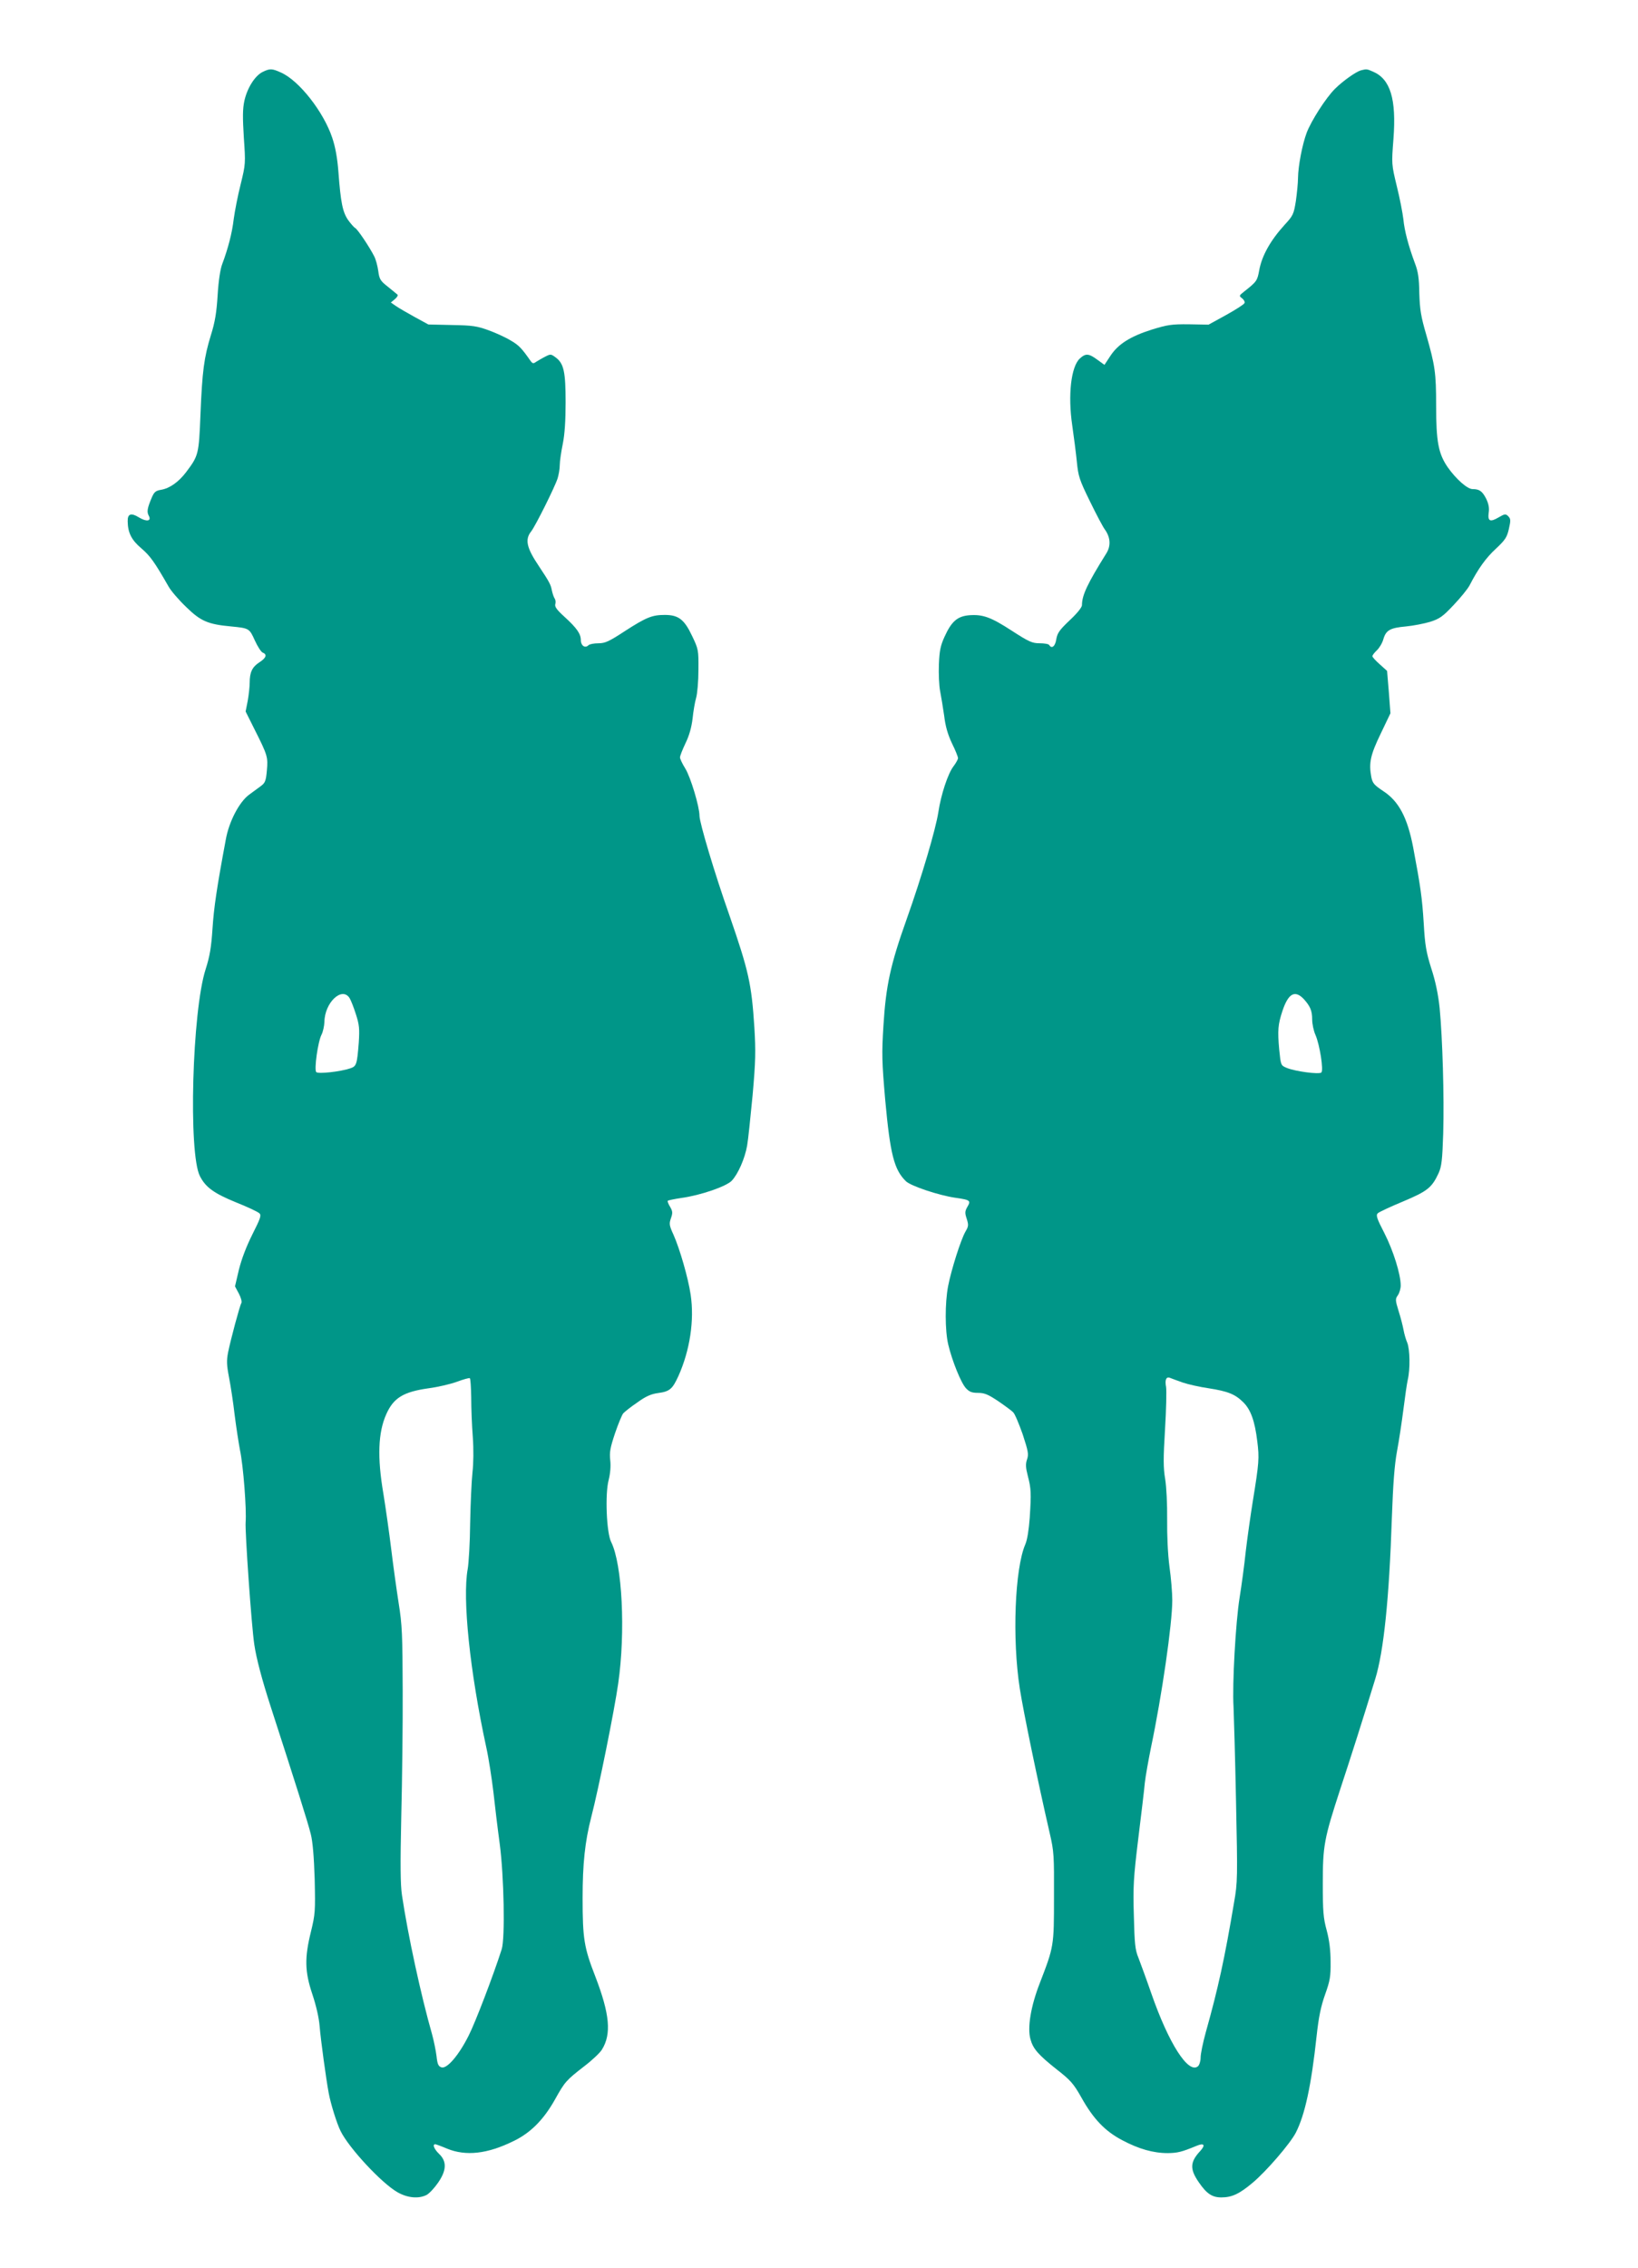 <?xml version="1.0" standalone="no"?>
<!DOCTYPE svg PUBLIC "-//W3C//DTD SVG 20010904//EN"
 "http://www.w3.org/TR/2001/REC-SVG-20010904/DTD/svg10.dtd">
<svg version="1.0" xmlns="http://www.w3.org/2000/svg"
 width="925pt" height="1280pt" viewBox="0 0 925 1280"
 preserveAspectRatio="xMidYMid meet">
<g transform="translate(0,1280) scale(0.1,-0.1)"
fill="#009688" stroke="none">
<path d="M1483 12394 c-44 -22 -87 -91 -103 -163 -10 -46 -10 -94 -3 -208 10
-145 10 -149 -18 -263 -16 -63 -33 -151 -39 -195 -9 -79 -32 -167 -65 -255
-11 -28 -21 -94 -26 -175 -6 -99 -15 -153 -38 -226 -39 -127 -49 -203 -59
-449 -9 -224 -11 -231 -80 -323 -43 -57 -94 -93 -143 -101 -30 -5 -39 -13 -52
-44 -25 -59 -29 -80 -17 -102 17 -31 -12 -36 -55 -10 -45 28 -65 21 -64 -22 1
-65 22 -106 78 -153 49 -42 74 -77 153 -215 14 -25 59 -77 100 -116 81 -79
122 -97 253 -109 101 -10 103 -10 134 -79 16 -35 36 -66 45 -69 26 -10 19 -30
-20 -55 -40 -26 -54 -56 -54 -114 0 -22 -5 -68 -11 -102 l-12 -61 50 -100 c74
-147 77 -157 70 -233 -5 -58 -10 -70 -33 -87 -15 -11 -46 -34 -68 -50 -55 -41
-113 -151 -131 -253 -51 -273 -67 -382 -75 -502 -7 -106 -15 -155 -39 -230
-76 -236 -98 -1040 -32 -1167 32 -63 79 -97 204 -148 65 -26 125 -54 132 -62
12 -11 5 -30 -40 -119 -34 -68 -61 -139 -76 -199 l-22 -94 22 -41 c12 -23 18
-46 14 -53 -9 -14 -60 -205 -75 -278 -9 -47 -8 -72 5 -140 9 -46 24 -142 32
-213 9 -72 23 -160 30 -198 19 -88 38 -338 32 -408 -4 -50 33 -585 49 -690 11
-76 43 -198 94 -355 134 -413 211 -656 225 -715 11 -43 18 -128 22 -255 4
-180 3 -196 -21 -295 -37 -149 -35 -226 8 -354 21 -63 37 -131 41 -181 6 -74
36 -295 51 -375 11 -61 46 -173 67 -215 47 -96 232 -295 322 -346 56 -32 119
-38 164 -15 15 8 44 39 64 68 49 70 51 121 7 163 -28 27 -40 55 -22 55 4 0 34
-11 67 -25 106 -43 227 -30 375 43 96 46 170 121 233 233 57 102 63 109 166
189 45 34 90 77 100 94 55 88 44 201 -37 412 -64 164 -72 214 -72 444 0 192
13 317 49 457 42 162 131 604 152 753 42 291 23 674 -40 799 -26 52 -35 270
-14 349 9 36 13 77 9 112 -5 46 0 71 27 152 18 53 39 103 46 112 8 9 43 37 80
62 48 35 79 48 117 53 66 9 81 22 115 96 65 145 91 315 69 460 -14 94 -61 257
-97 338 -24 52 -25 62 -14 93 10 29 10 38 -5 64 -10 16 -16 32 -13 34 3 3 37
10 77 16 109 15 253 65 284 97 36 38 74 125 87 198 6 33 19 161 31 285 17 192
18 248 10 381 -16 248 -32 319 -141 634 -83 235 -169 523 -169 562 0 51 -50
217 -80 266 -17 27 -30 55 -30 63 0 9 14 44 31 80 21 43 34 89 40 139 4 40 13
93 20 117 7 24 13 95 13 158 1 112 0 117 -36 192 -44 93 -77 118 -154 118 -71
0 -104 -13 -225 -91 -90 -59 -112 -69 -150 -69 -25 0 -50 -5 -56 -11 -19 -19
-43 -2 -43 28 0 37 -23 69 -93 133 -44 40 -56 57 -51 72 3 10 1 24 -4 31 -5 7
-12 28 -16 47 -6 32 -15 48 -72 134 -71 105 -81 152 -44 198 24 31 133 249
149 299 6 20 12 53 12 75 0 21 8 75 17 119 11 54 16 131 16 235 0 172 -10 219
-56 253 -27 20 -29 20 -60 4 -18 -9 -41 -23 -51 -29 -15 -11 -20 -10 -32 7
-49 70 -65 87 -110 113 -27 17 -84 43 -125 58 -66 24 -91 28 -208 30 l-133 3
-77 42 c-42 23 -90 51 -106 62 l-29 20 23 19 c13 11 19 22 14 26 -5 5 -30 24
-55 45 -41 32 -47 42 -53 88 -4 29 -14 66 -23 83 -28 55 -95 154 -107 159 -6
3 -24 23 -40 45 -31 45 -42 98 -55 272 -6 78 -17 140 -35 193 -49 146 -186
321 -288 367 -52 24 -64 24 -105 4z m491 -5226 c8 -13 24 -54 36 -92 19 -59
21 -81 16 -160 -10 -125 -13 -133 -49 -145 -57 -19 -180 -32 -191 -21 -13 13
9 172 30 212 8 16 15 48 16 71 1 109 99 202 142 135z m687 -2256 c0 -59 4
-159 9 -222 5 -70 4 -148 -2 -200 -5 -47 -11 -175 -13 -285 -1 -110 -8 -227
-14 -260 -30 -166 12 -576 105 -1005 14 -63 31 -176 40 -250 8 -74 24 -207 36
-295 24 -182 31 -533 11 -595 -47 -147 -148 -411 -186 -486 -56 -112 -123
-190 -154 -180 -18 6 -23 18 -28 64 -4 31 -15 86 -25 122 -62 217 -136 557
-170 785 -9 60 -10 172 -4 445 5 201 9 523 8 715 -1 310 -3 366 -23 490 -12
77 -31 214 -42 305 -11 90 -31 231 -44 311 -35 205 -30 345 16 448 41 93 97
127 240 147 53 7 125 24 160 37 35 13 67 22 72 20 4 -2 7 -52 8 -111z"/>
<path d="M7685 12403 c-28 -8 -102 -60 -147 -105 -51 -51 -133 -179 -159 -247
-25 -67 -48 -187 -49 -256 0 -27 -6 -86 -12 -129 -12 -75 -16 -83 -63 -134
-81 -89 -129 -175 -144 -257 -11 -60 -14 -64 -86 -121 -28 -22 -29 -24 -11
-37 10 -8 17 -20 14 -27 -2 -7 -49 -37 -103 -67 l-100 -55 -111 2 c-99 1 -122
-3 -210 -30 -123 -39 -191 -83 -234 -149 l-33 -50 -40 29 c-49 36 -66 37 -99
7 -50 -46 -68 -208 -43 -377 9 -63 21 -155 26 -205 8 -82 14 -102 74 -224 36
-74 74 -146 85 -160 31 -44 34 -91 8 -133 -108 -173 -138 -237 -138 -293 0
-12 -28 -47 -69 -85 -58 -55 -70 -72 -76 -107 -6 -41 -26 -56 -40 -33 -3 6
-28 10 -54 10 -42 0 -60 8 -156 70 -120 78 -165 94 -243 88 -66 -6 -99 -35
-138 -121 -23 -50 -29 -80 -32 -157 -2 -52 1 -120 7 -150 6 -30 16 -93 23
-140 7 -60 21 -106 44 -155 19 -38 34 -76 34 -83 0 -7 -12 -29 -26 -47 -31
-41 -70 -158 -85 -258 -15 -97 -94 -365 -179 -604 -92 -258 -117 -375 -131
-599 -10 -161 -9 -203 10 -422 28 -305 50 -392 116 -457 26 -27 188 -81 280
-94 84 -12 89 -16 68 -51 -14 -25 -15 -34 -4 -67 11 -35 11 -43 -7 -73 -26
-45 -80 -215 -98 -308 -18 -95 -18 -250 1 -330 22 -92 72 -216 100 -246 19
-20 33 -26 68 -26 37 0 57 -9 113 -46 38 -26 76 -54 85 -63 10 -9 33 -65 54
-124 31 -95 35 -113 25 -142 -9 -26 -8 -46 4 -93 19 -72 20 -97 11 -237 -5
-68 -14 -125 -25 -150 -59 -136 -75 -533 -31 -814 20 -129 102 -525 169 -816
24 -103 25 -126 24 -360 0 -278 0 -278 -81 -488 -50 -129 -70 -249 -52 -314
15 -55 44 -88 150 -172 77 -60 94 -80 137 -156 68 -122 134 -191 231 -242 94
-50 176 -73 258 -73 56 1 77 6 162 41 43 18 52 5 21 -29 -58 -62 -60 -102 -8
-177 44 -64 75 -85 127 -85 60 0 102 20 176 82 78 65 214 223 245 284 51 100
87 265 117 544 12 109 24 167 48 235 28 78 32 102 31 185 0 64 -7 121 -22 177
-19 69 -22 108 -22 262 0 217 7 254 99 536 62 188 123 379 197 620 48 155 79
455 94 910 7 195 15 299 29 375 11 58 27 164 36 235 9 72 20 148 25 170 14 59
12 171 -3 208 -8 18 -17 50 -21 72 -4 22 -16 70 -28 107 -19 62 -19 68 -4 89
9 13 16 38 16 55 0 63 -42 197 -92 295 -44 85 -49 102 -37 113 8 7 72 37 142
66 138 58 163 78 201 160 17 38 21 73 26 225 6 206 -4 537 -20 705 -8 77 -23
151 -47 224 -29 92 -36 132 -43 255 -9 145 -18 208 -60 431 -32 165 -80 257
-166 314 -54 36 -63 46 -70 81 -15 80 -5 125 53 245 l55 115 -9 119 -10 120
-41 37 c-23 20 -42 41 -42 46 0 5 11 20 25 33 14 13 31 41 37 63 15 51 38 64
128 72 41 4 103 16 136 26 53 17 71 29 132 94 39 41 80 91 91 112 48 93 92
155 149 207 53 50 62 64 73 112 11 48 10 57 -4 71 -14 14 -19 14 -53 -6 -49
-29 -64 -23 -57 27 4 27 -1 50 -15 79 -22 42 -38 53 -76 53 -30 0 -94 57 -141
124 -52 76 -65 143 -65 347 0 185 -6 226 -56 401 -30 102 -36 142 -39 233 -1
85 -7 124 -25 170 -36 97 -59 183 -65 248 -4 34 -20 118 -37 186 -30 124 -30
125 -19 267 17 225 -17 338 -116 380 -34 15 -36 15 -68 7z m-323 -5240 c37
-41 48 -66 48 -116 0 -24 8 -64 19 -88 24 -56 46 -198 33 -211 -12 -12 -148 6
-196 26 -33 14 -33 14 -42 102 -10 110 -7 143 18 219 33 99 70 120 120 68z
m-682 -2165 c30 -10 96 -25 145 -32 109 -17 149 -33 195 -78 43 -42 66 -106
80 -221 12 -95 10 -121 -25 -337 -13 -80 -31 -208 -40 -284 -8 -77 -24 -195
-35 -263 -22 -137 -42 -488 -34 -616 2 -45 9 -285 14 -532 9 -431 9 -456 -11
-570 -53 -316 -90 -485 -160 -734 -16 -58 -29 -121 -29 -142 0 -20 -7 -42 -15
-49 -54 -45 -165 128 -264 413 -28 81 -61 170 -72 199 -19 45 -22 80 -26 238
-5 163 -2 214 25 435 17 138 34 279 37 315 4 36 20 126 35 200 61 290 120 697
120 830 0 41 -7 127 -16 190 -9 69 -14 175 -13 265 1 86 -4 184 -11 228 -11
64 -11 117 -1 281 7 112 9 219 6 239 -8 42 1 61 24 51 9 -4 41 -15 71 -26z"/>
</g>
</svg>
